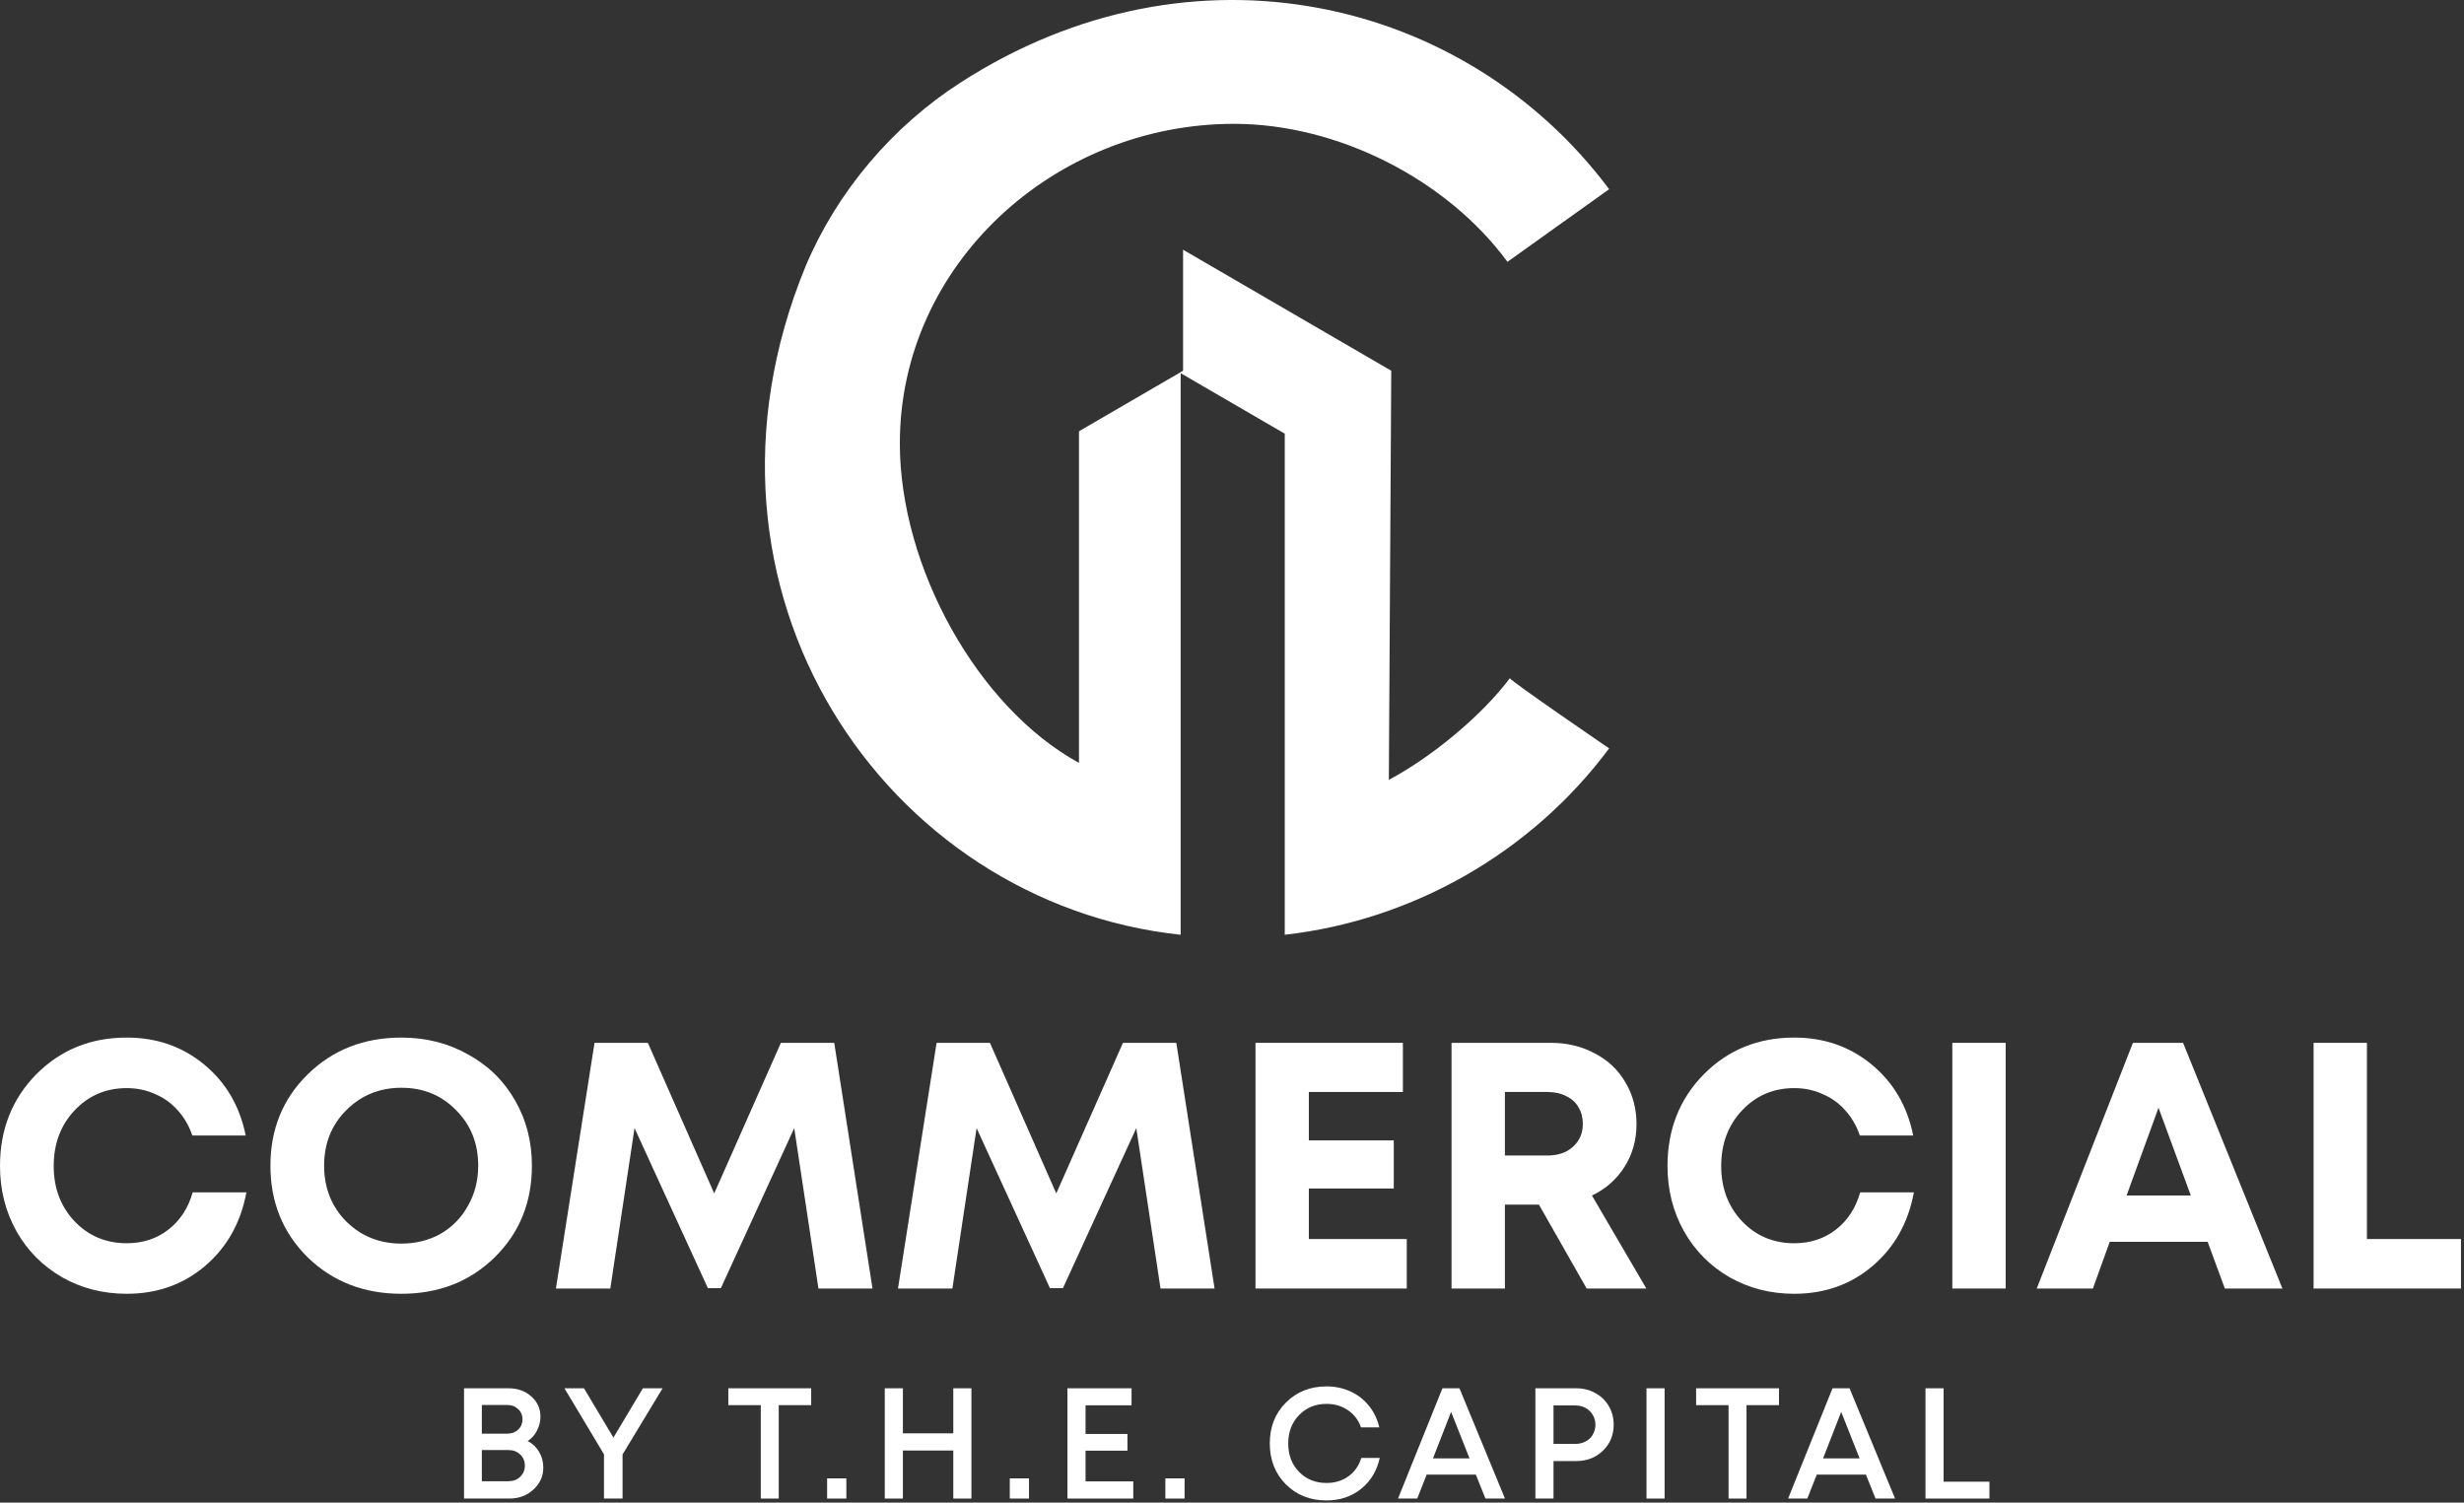 <?xml version="1.0" encoding="UTF-8"?> <svg xmlns="http://www.w3.org/2000/svg" width="610" height="372" viewBox="0 0 610 372" fill="none"><rect x="0" y="0" width="610" height="372" fill="#333333" stroke="none"/><path d="M292.289 231.423V92.386L318.059 107.368V231.423C349.822 227.827 379.187 211.047 398.365 185.277C398.365 185.277 373.794 168.497 373.794 167.897C366.602 177.486 354.017 187.674 343.829 193.068C343.829 193.068 344.428 92.386 344.428 91.786L292.888 61.822V91.786L267.118 106.769V188.873C241.948 175.089 222.77 140.33 222.77 109.765C222.77 65.417 261.125 30.658 305.473 30.658C331.243 30.658 358.212 44.442 373.194 64.818L398.365 46.839C363.006 -0.506 295.285 -16.687 237.753 20.47C220.972 31.257 207.188 47.438 199.398 66.016C166.436 146.323 219.174 223.632 292.289 231.423Z" fill="white"></path><path d="M31.367 320.303C25.517 320.303 20.188 318.942 15.38 316.22C10.572 313.439 6.806 309.645 4.084 304.837C1.361 299.971 0 294.584 0 288.675C0 279.639 2.983 272.079 8.95 265.997C14.974 259.915 22.447 256.874 31.367 256.874C38.782 256.874 45.183 259.104 50.57 263.564C55.957 268.024 59.375 273.875 60.823 281.116H47.616C46.805 278.741 45.617 276.685 44.053 274.947C42.489 273.151 40.607 271.79 38.406 270.863C36.262 269.878 33.916 269.386 31.367 269.386C26.212 269.386 21.896 271.239 18.421 274.947C15.003 278.596 13.294 283.172 13.294 288.675C13.294 294.121 15.003 298.668 18.421 302.317C21.896 305.967 26.212 307.791 31.367 307.791C35.364 307.791 38.811 306.662 41.707 304.403C44.604 302.143 46.602 299.073 47.703 295.192H60.997C59.607 302.723 56.189 308.805 50.744 313.439C45.357 318.015 38.898 320.303 31.367 320.303Z" fill="white"></path><path d="M99.358 320.303C90.089 320.303 82.356 317.291 76.158 311.267C70.018 305.185 66.948 297.625 66.948 288.589C66.948 279.552 70.018 272.021 76.158 265.997C82.356 259.915 90.089 256.874 99.358 256.874C105.44 256.874 110.943 258.264 115.867 261.044C120.849 263.767 124.73 267.561 127.51 272.427C130.291 277.235 131.681 282.622 131.681 288.589C131.681 297.683 128.611 305.242 122.471 311.267C116.33 317.291 108.626 320.303 99.358 320.303ZM99.358 307.878C102.949 307.878 106.193 307.067 109.089 305.445C111.986 303.765 114.245 301.448 115.867 298.494C117.547 295.54 118.387 292.238 118.387 288.589C118.387 283.085 116.562 278.509 112.913 274.86C109.321 271.153 104.803 269.299 99.358 269.299C93.971 269.299 89.423 271.153 85.716 274.86C82.067 278.509 80.242 283.085 80.242 288.589C80.242 294.092 82.067 298.697 85.716 302.404C89.423 306.053 93.971 307.878 99.358 307.878Z" fill="white"></path><path d="M216 319H202.619L196.623 279.291L178.463 318.913H175.248L157.088 279.291L151.093 319H137.625L147.183 258.177H160.39L176.812 295.453L193.321 258.177H206.529L216 319Z" fill="white"></path><path d="M300.684 319H287.303L281.307 279.291L263.147 318.913H259.932L241.772 279.291L235.777 319H222.309L231.867 258.177H245.074L261.496 295.453L278.006 258.177H291.213L300.684 319Z" fill="white"></path><path d="M324.024 306.749H348.266V319H310.816V258.177H347.31V270.342H324.024V282.332H345.051V294.236H324.024V306.749Z" fill="white"></path><path d="M392.805 319L380.988 298.233H372.56V319H359.353V258.177H383.943C387.94 258.177 391.56 259.046 394.804 260.784C398.048 262.463 400.568 264.838 402.363 267.909C404.217 270.979 405.144 274.454 405.144 278.335C405.144 282.217 404.159 285.721 402.19 288.849C400.22 291.977 397.526 294.352 394.109 295.974L407.577 319H392.805ZM372.56 270.342V286.069H383.074C385.738 286.069 387.853 285.345 389.417 283.896C391.039 282.448 391.85 280.566 391.85 278.249C391.85 276.685 391.502 275.323 390.807 274.165C390.112 272.948 389.098 272.021 387.766 271.384C386.433 270.689 384.869 270.342 383.074 270.342H372.56Z" fill="white"></path><path d="M444.181 320.303C438.331 320.303 433.001 318.942 428.193 316.22C423.386 313.439 419.62 309.645 416.898 304.837C414.175 299.971 412.814 294.584 412.814 288.675C412.814 279.639 415.797 272.079 421.764 265.997C427.788 259.915 435.261 256.874 444.181 256.874C451.596 256.874 457.997 259.104 463.384 263.564C468.771 268.024 472.189 273.875 473.637 281.116H460.43C459.619 278.741 458.431 276.685 456.867 274.947C455.303 273.151 453.421 271.79 451.219 270.863C449.076 269.878 446.73 269.386 444.181 269.386C439.026 269.386 434.71 271.239 431.235 274.947C427.817 278.596 426.108 283.172 426.108 288.675C426.108 294.121 427.817 298.668 431.235 302.317C434.71 305.967 439.026 307.791 444.181 307.791C448.178 307.791 451.625 306.662 454.521 304.403C457.418 302.143 459.416 299.073 460.517 295.192H473.811C472.421 302.723 469.003 308.805 463.558 313.439C458.171 318.015 451.712 320.303 444.181 320.303Z" fill="white"></path><path d="M483.324 319V258.177H496.531V319H483.324Z" fill="white"></path><path d="M550.796 319L546.539 307.444H522.296L518.126 319H504.223L528.031 258.177H540.456L565.046 319H550.796ZM534.374 274.252L526.467 295.974H542.368L534.374 274.252Z" fill="white"></path><path d="M585.967 306.749H609.254V319H572.76V258.177H585.967V306.749Z" fill="white"></path><path d="M130.637 356.765C131.833 357.363 132.769 358.247 133.445 359.417C134.147 360.561 134.498 361.874 134.498 363.356C134.498 365.488 133.679 367.295 132.041 368.777C130.429 370.259 128.453 371 126.113 371H114.881V343.7H125.879C128.167 343.7 130.052 344.376 131.534 345.728C133.042 347.054 133.796 348.718 133.796 350.72C133.796 351.916 133.51 353.073 132.938 354.191C132.366 355.283 131.599 356.141 130.637 356.765ZM129.35 351.383C129.35 350.343 128.986 349.498 128.258 348.848C127.556 348.172 126.672 347.834 125.606 347.834H119.288V354.932H125.606C126.698 354.932 127.595 354.594 128.297 353.918C128.999 353.242 129.35 352.397 129.35 351.383ZM125.84 366.71C127.036 366.71 128.011 366.346 128.765 365.618C129.545 364.89 129.935 363.967 129.935 362.849C129.935 361.731 129.545 360.808 128.765 360.08C128.011 359.352 127.036 358.988 125.84 358.988H119.288V366.71H125.84Z" fill="white"></path><path d="M164.032 343.7L154.126 360.08V371H149.524V360.041L139.735 343.7H144.571L151.864 355.907L159.157 343.7H164.032Z" fill="white"></path><path d="M200.821 343.7V347.873H192.787V371H188.341V347.873H180.307V343.7H200.821Z" fill="white"></path><path d="M204.767 371V366.008H209.525V371H204.767Z" fill="white"></path><path d="M236.004 343.7H240.489V371H236.004V359.105H223.524V371H219.039V343.7H223.524V354.854H236.004V343.7Z" fill="white"></path><path d="M249.987 371V366.008H254.745V371H249.987Z" fill="white"></path><path d="M268.744 366.749H280.561V371H264.259V343.7H280.132V347.912H268.744V355.01H279.118V359.144H268.744V366.749Z" fill="white"></path><path d="M288.504 371V366.008H293.262V371H288.504Z" fill="white"></path><path d="M328.397 371.468C324.367 371.468 321.013 370.142 318.335 367.49C315.683 364.812 314.357 361.432 314.357 357.35C314.357 353.268 315.683 349.901 318.335 347.249C321.013 344.571 324.367 343.232 328.397 343.232C330.529 343.232 332.505 343.648 334.325 344.48C336.145 345.312 337.666 346.495 338.888 348.029C340.136 349.563 340.994 351.344 341.462 353.372H336.938C336.288 351.552 335.209 350.135 333.701 349.121C332.193 348.081 330.425 347.561 328.397 347.561C325.667 347.561 323.405 348.484 321.611 350.33C319.817 352.176 318.92 354.529 318.92 357.389C318.92 360.223 319.817 362.563 321.611 364.409C323.405 366.229 325.667 367.139 328.397 367.139C330.477 367.139 332.284 366.593 333.818 365.501C335.352 364.383 336.418 362.862 337.016 360.938H341.579C340.877 364.136 339.33 366.697 336.938 368.621C334.546 370.519 331.699 371.468 328.397 371.468Z" fill="white"></path><path d="M367.744 371L365.365 365.072H353.197L350.857 371H346.099L357.097 343.7H361.309L372.58 371H367.744ZM359.242 349.55L354.757 361.055H363.805L359.242 349.55Z" fill="white"></path><path d="M390.21 343.7C391.952 343.7 393.525 344.09 394.929 344.87C396.359 345.65 397.477 346.729 398.283 348.107C399.089 349.485 399.492 351.019 399.492 352.709C399.492 355.283 398.608 357.428 396.84 359.144C395.072 360.86 392.862 361.718 390.21 361.718H384.594V371H380.109V343.7H390.21ZM389.976 357.467C390.704 357.467 391.367 357.35 391.965 357.116C392.589 356.882 393.122 356.557 393.564 356.141C394.006 355.725 394.344 355.218 394.578 354.62C394.838 354.022 394.968 353.385 394.968 352.709C394.968 351.799 394.747 350.993 394.305 350.291C393.889 349.563 393.304 348.991 392.55 348.575C391.796 348.159 390.938 347.951 389.976 347.951H384.594V357.467H389.976Z" fill="white"></path><path d="M407.613 371V343.7H412.098V371H407.613Z" fill="white"></path><path d="M440.411 343.7V347.873H432.377V371H427.931V347.873H419.897V343.7H440.411Z" fill="white"></path><path d="M464.316 371L461.937 365.072H449.769L447.429 371H442.671L453.669 343.7H457.881L469.152 371H464.316ZM455.814 349.55L451.329 361.055H460.377L455.814 349.55Z" fill="white"></path><path d="M481.166 366.827H492.515V371H476.681V343.7H481.166V366.827Z" fill="white"></path></svg> 